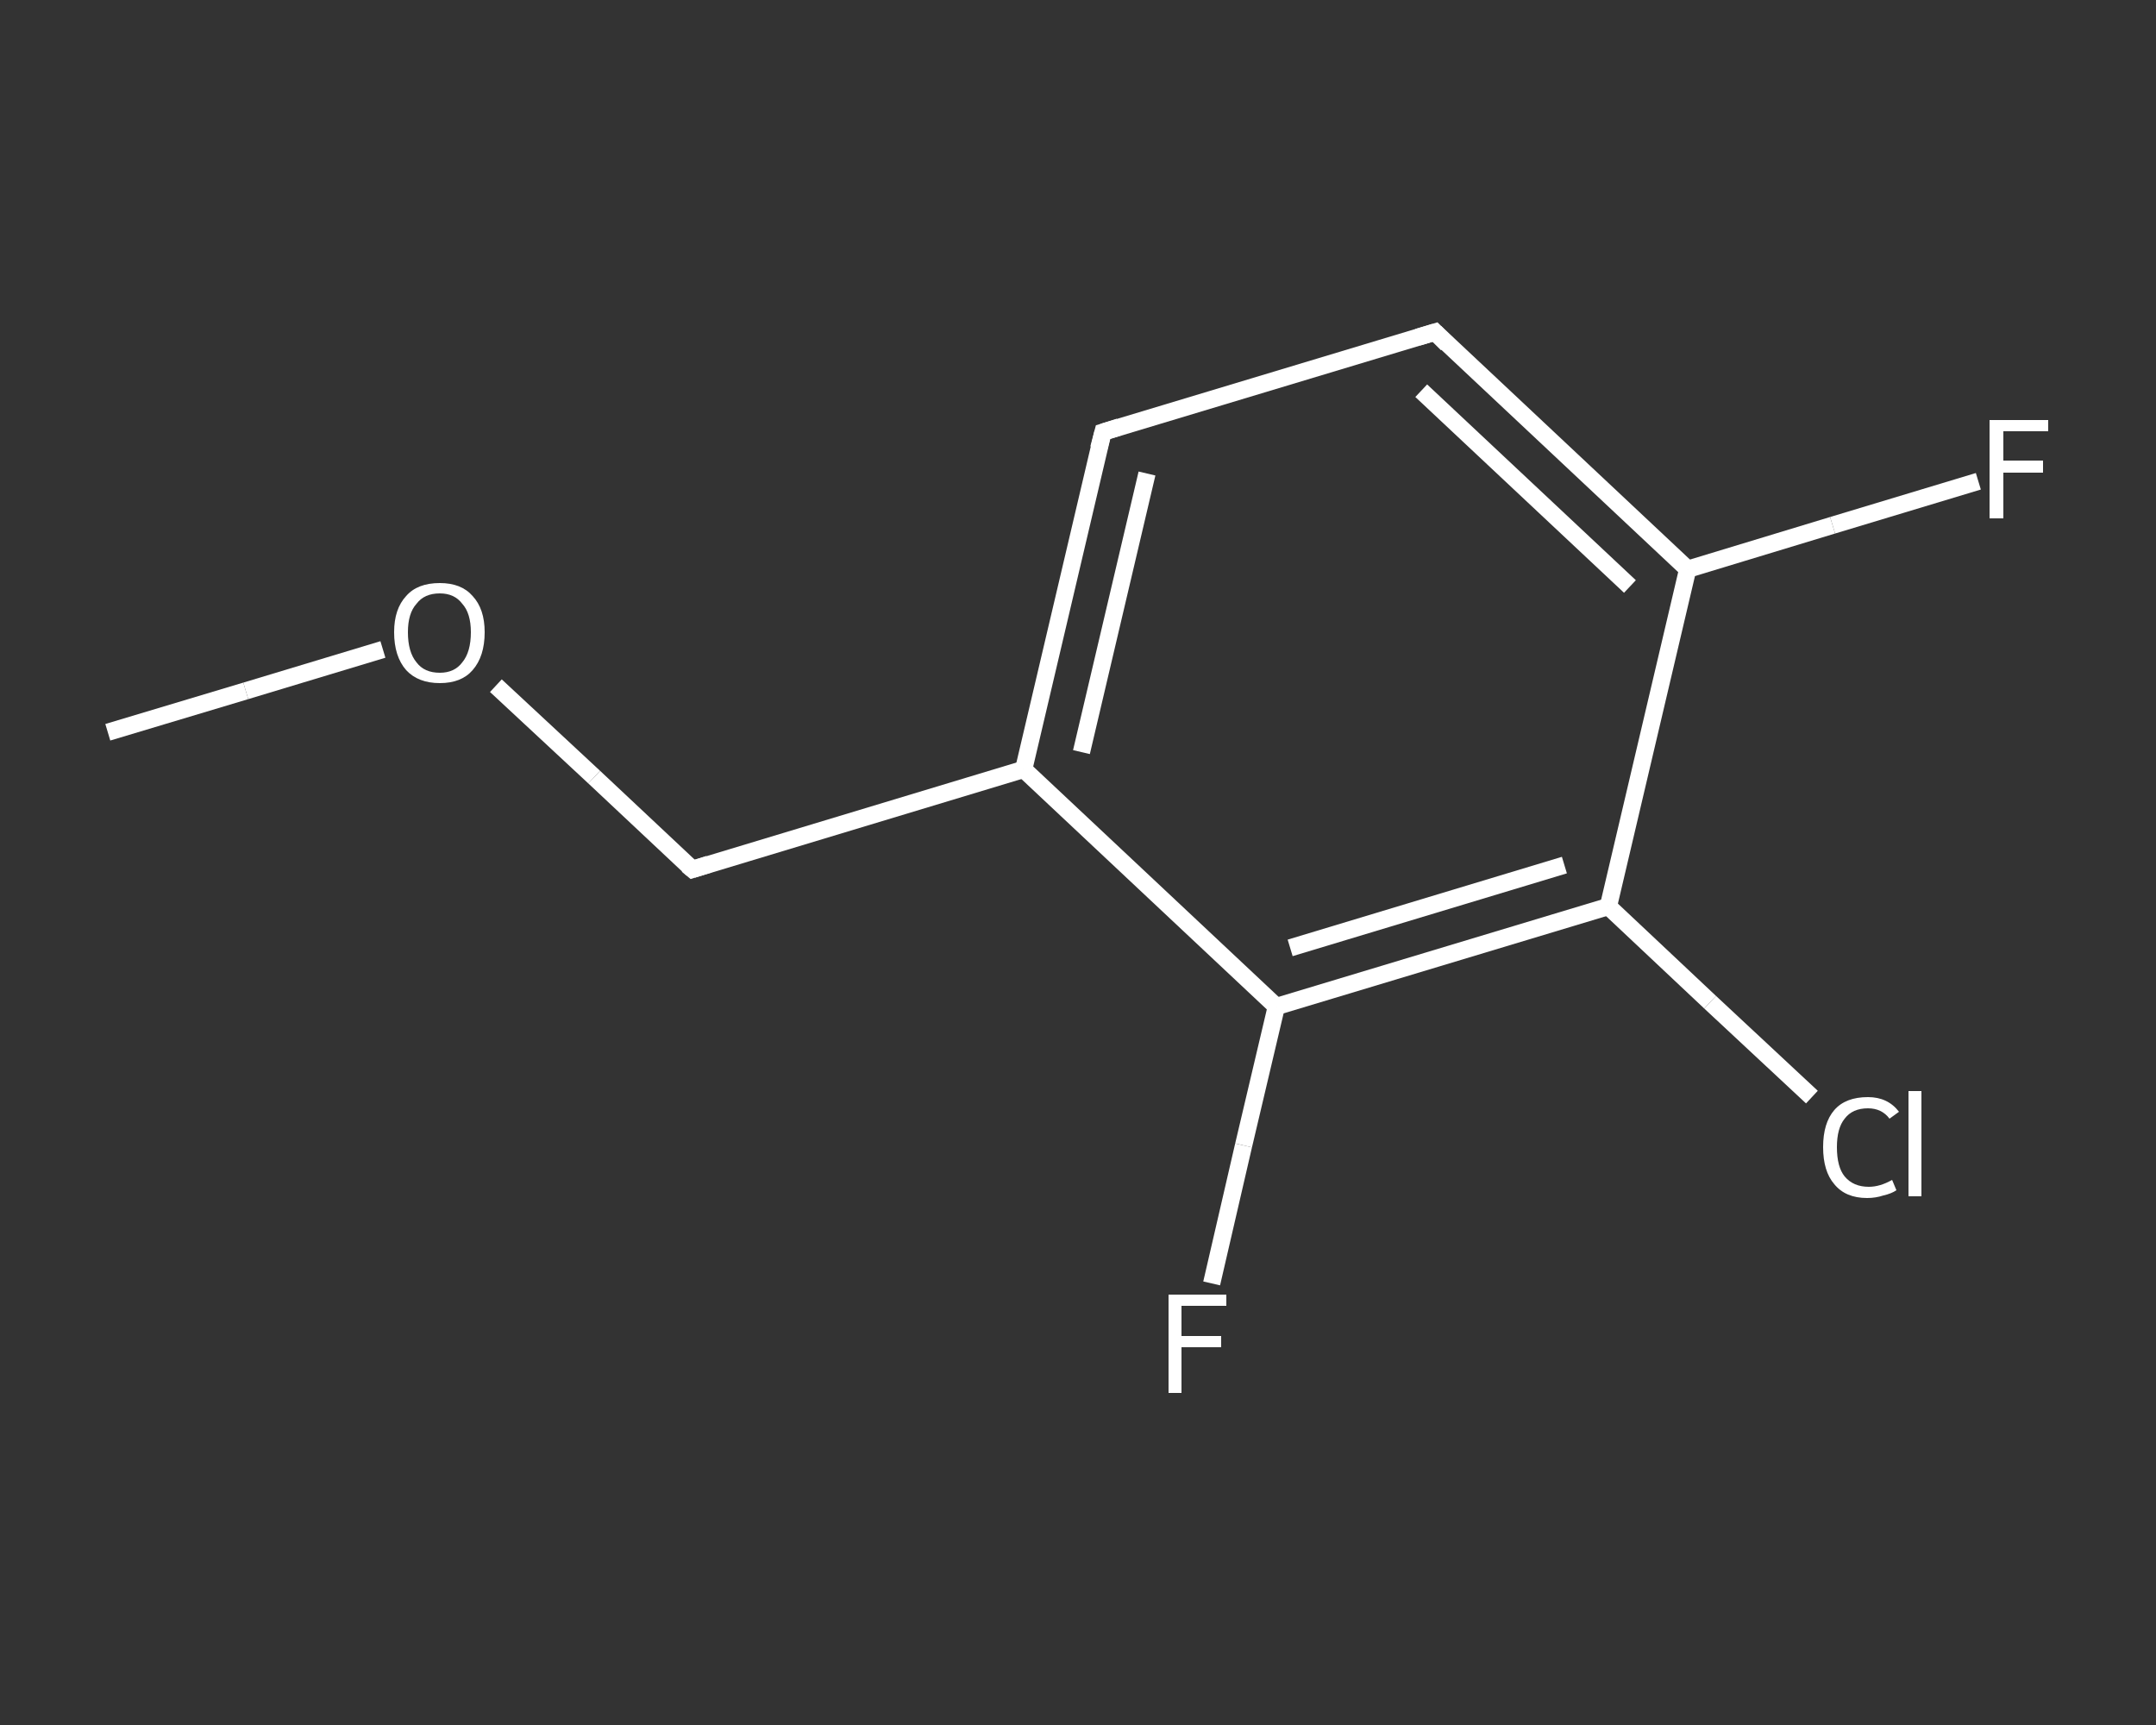<?xml version='1.0' encoding='iso-8859-1'?>
<svg version='1.1' baseProfile='full'
              xmlns='http://www.w3.org/2000/svg'
                      xmlns:rdkit='http://www.rdkit.org/xml'
                      xmlns:xlink='http://www.w3.org/1999/xlink'
                  xml:space='preserve'
width='250px' height='200px' viewBox='0 0 250 200'>
<rect x="0" y="0" width="250" height="200" fill="#333333" stroke="none"/>
<!-- END OF HEADER -->
<rect style='opacity:1.0;fill:transparent;stroke:none' width='250.0' height='200.0' x='0.0' y='0.0'> </rect>
<path class='bond-0 atom-0 atom-1' d='M 12.5,84.9 L 28.5,80.1' style='fill:none;fill-rule:evenodd;stroke:#FFFFFF;stroke-width:2.0px;stroke-linecap:butt;stroke-linejoin:miter;stroke-opacity:1' />
<path class='bond-0 atom-0 atom-1' d='M 28.5,80.1 L 44.4,75.3' style='fill:none;fill-rule:evenodd;stroke:#FFFFFF;stroke-width:2.0px;stroke-linecap:butt;stroke-linejoin:miter;stroke-opacity:1' />
<path class='bond-1 atom-1 atom-2' d='M 57.5,79.5 L 68.9,90.1' style='fill:none;fill-rule:evenodd;stroke:#FFFFFF;stroke-width:2.0px;stroke-linecap:butt;stroke-linejoin:miter;stroke-opacity:1' />
<path class='bond-1 atom-1 atom-2' d='M 68.9,90.1 L 80.3,100.8' style='fill:none;fill-rule:evenodd;stroke:#FFFFFF;stroke-width:2.0px;stroke-linecap:butt;stroke-linejoin:miter;stroke-opacity:1' />
<path class='bond-2 atom-2 atom-3' d='M 80.3,100.8 L 118.7,89.2' style='fill:none;fill-rule:evenodd;stroke:#FFFFFF;stroke-width:2.0px;stroke-linecap:butt;stroke-linejoin:miter;stroke-opacity:1' />
<path class='bond-3 atom-3 atom-4' d='M 118.7,89.2 L 127.9,50.1' style='fill:none;fill-rule:evenodd;stroke:#FFFFFF;stroke-width:2.0px;stroke-linecap:butt;stroke-linejoin:miter;stroke-opacity:1' />
<path class='bond-3 atom-3 atom-4' d='M 125.4,87.2 L 133.0,54.9' style='fill:none;fill-rule:evenodd;stroke:#FFFFFF;stroke-width:2.0px;stroke-linecap:butt;stroke-linejoin:miter;stroke-opacity:1' />
<path class='bond-4 atom-4 atom-5' d='M 127.9,50.1 L 166.4,38.5' style='fill:none;fill-rule:evenodd;stroke:#FFFFFF;stroke-width:2.0px;stroke-linecap:butt;stroke-linejoin:miter;stroke-opacity:1' />
<path class='bond-5 atom-5 atom-6' d='M 166.4,38.5 L 195.7,66.0' style='fill:none;fill-rule:evenodd;stroke:#FFFFFF;stroke-width:2.0px;stroke-linecap:butt;stroke-linejoin:miter;stroke-opacity:1' />
<path class='bond-5 atom-5 atom-6' d='M 164.8,45.3 L 189.0,68.0' style='fill:none;fill-rule:evenodd;stroke:#FFFFFF;stroke-width:2.0px;stroke-linecap:butt;stroke-linejoin:miter;stroke-opacity:1' />
<path class='bond-6 atom-6 atom-7' d='M 195.7,66.0 L 212.5,60.9' style='fill:none;fill-rule:evenodd;stroke:#FFFFFF;stroke-width:2.0px;stroke-linecap:butt;stroke-linejoin:miter;stroke-opacity:1' />
<path class='bond-6 atom-6 atom-7' d='M 212.5,60.9 L 229.4,55.8' style='fill:none;fill-rule:evenodd;stroke:#FFFFFF;stroke-width:2.0px;stroke-linecap:butt;stroke-linejoin:miter;stroke-opacity:1' />
<path class='bond-7 atom-6 atom-8' d='M 195.7,66.0 L 186.5,105.1' style='fill:none;fill-rule:evenodd;stroke:#FFFFFF;stroke-width:2.0px;stroke-linecap:butt;stroke-linejoin:miter;stroke-opacity:1' />
<path class='bond-8 atom-8 atom-9' d='M 186.5,105.1 L 198.3,116.2' style='fill:none;fill-rule:evenodd;stroke:#FFFFFF;stroke-width:2.0px;stroke-linecap:butt;stroke-linejoin:miter;stroke-opacity:1' />
<path class='bond-8 atom-8 atom-9' d='M 198.3,116.2 L 210.1,127.2' style='fill:none;fill-rule:evenodd;stroke:#FFFFFF;stroke-width:2.0px;stroke-linecap:butt;stroke-linejoin:miter;stroke-opacity:1' />
<path class='bond-9 atom-8 atom-10' d='M 186.5,105.1 L 148.0,116.7' style='fill:none;fill-rule:evenodd;stroke:#FFFFFF;stroke-width:2.0px;stroke-linecap:butt;stroke-linejoin:miter;stroke-opacity:1' />
<path class='bond-9 atom-8 atom-10' d='M 181.4,100.3 L 149.6,109.9' style='fill:none;fill-rule:evenodd;stroke:#FFFFFF;stroke-width:2.0px;stroke-linecap:butt;stroke-linejoin:miter;stroke-opacity:1' />
<path class='bond-10 atom-10 atom-11' d='M 148.0,116.7 L 144.2,132.8' style='fill:none;fill-rule:evenodd;stroke:#FFFFFF;stroke-width:2.0px;stroke-linecap:butt;stroke-linejoin:miter;stroke-opacity:1' />
<path class='bond-10 atom-10 atom-11' d='M 144.2,132.8 L 140.5,148.8' style='fill:none;fill-rule:evenodd;stroke:#FFFFFF;stroke-width:2.0px;stroke-linecap:butt;stroke-linejoin:miter;stroke-opacity:1' />
<path class='bond-11 atom-10 atom-3' d='M 148.0,116.7 L 118.7,89.2' style='fill:none;fill-rule:evenodd;stroke:#FFFFFF;stroke-width:2.0px;stroke-linecap:butt;stroke-linejoin:miter;stroke-opacity:1' />
<path d='M 79.7,100.3 L 80.3,100.8 L 82.2,100.2' style='fill:none;stroke:#FFFFFF;stroke-width:2.0px;stroke-linecap:butt;stroke-linejoin:miter;stroke-opacity:1;' />
<path d='M 127.4,52.0 L 127.9,50.1 L 129.8,49.5' style='fill:none;stroke:#FFFFFF;stroke-width:2.0px;stroke-linecap:butt;stroke-linejoin:miter;stroke-opacity:1;' />
<path d='M 164.4,39.1 L 166.4,38.5 L 167.8,39.9' style='fill:none;stroke:#FFFFFF;stroke-width:2.0px;stroke-linecap:butt;stroke-linejoin:miter;stroke-opacity:1;' />
<path class='atom-1' d='M 45.7 73.3
Q 45.7 70.6, 47.1 69.1
Q 48.4 67.6, 51.0 67.6
Q 53.5 67.6, 54.8 69.1
Q 56.2 70.6, 56.2 73.3
Q 56.2 76.1, 54.8 77.7
Q 53.5 79.2, 51.0 79.2
Q 48.5 79.2, 47.1 77.7
Q 45.7 76.1, 45.7 73.3
M 51.0 78.0
Q 52.7 78.0, 53.6 76.8
Q 54.6 75.6, 54.6 73.3
Q 54.6 71.1, 53.6 70.0
Q 52.7 68.8, 51.0 68.8
Q 49.2 68.8, 48.3 70.0
Q 47.3 71.1, 47.3 73.3
Q 47.3 75.6, 48.3 76.8
Q 49.2 78.0, 51.0 78.0
' fill='#FFFFFF'/>
<path class='atom-7' d='M 230.7 48.7
L 237.5 48.7
L 237.5 50.0
L 232.3 50.0
L 232.3 53.4
L 236.9 53.4
L 236.9 54.8
L 232.3 54.8
L 232.3 60.1
L 230.7 60.1
L 230.7 48.7
' fill='#FFFFFF'/>
<path class='atom-9' d='M 211.4 133.0
Q 211.4 130.2, 212.7 128.7
Q 214.0 127.2, 216.6 127.2
Q 218.9 127.2, 220.2 128.9
L 219.1 129.7
Q 218.2 128.5, 216.6 128.5
Q 214.8 128.5, 213.9 129.7
Q 213.0 130.8, 213.0 133.0
Q 213.0 135.3, 213.9 136.4
Q 214.9 137.6, 216.7 137.6
Q 218.0 137.6, 219.4 136.8
L 219.9 138.0
Q 219.3 138.4, 218.4 138.6
Q 217.5 138.9, 216.5 138.9
Q 214.0 138.9, 212.7 137.3
Q 211.4 135.8, 211.4 133.0
' fill='#FFFFFF'/>
<path class='atom-9' d='M 221.3 126.5
L 222.8 126.5
L 222.8 138.7
L 221.3 138.7
L 221.3 126.5
' fill='#FFFFFF'/>
<path class='atom-11' d='M 135.5 150.1
L 142.2 150.1
L 142.2 151.4
L 137.0 151.4
L 137.0 154.9
L 141.6 154.9
L 141.6 156.2
L 137.0 156.2
L 137.0 161.5
L 135.5 161.5
L 135.5 150.1
' fill='#FFFFFF'/>
</svg>
